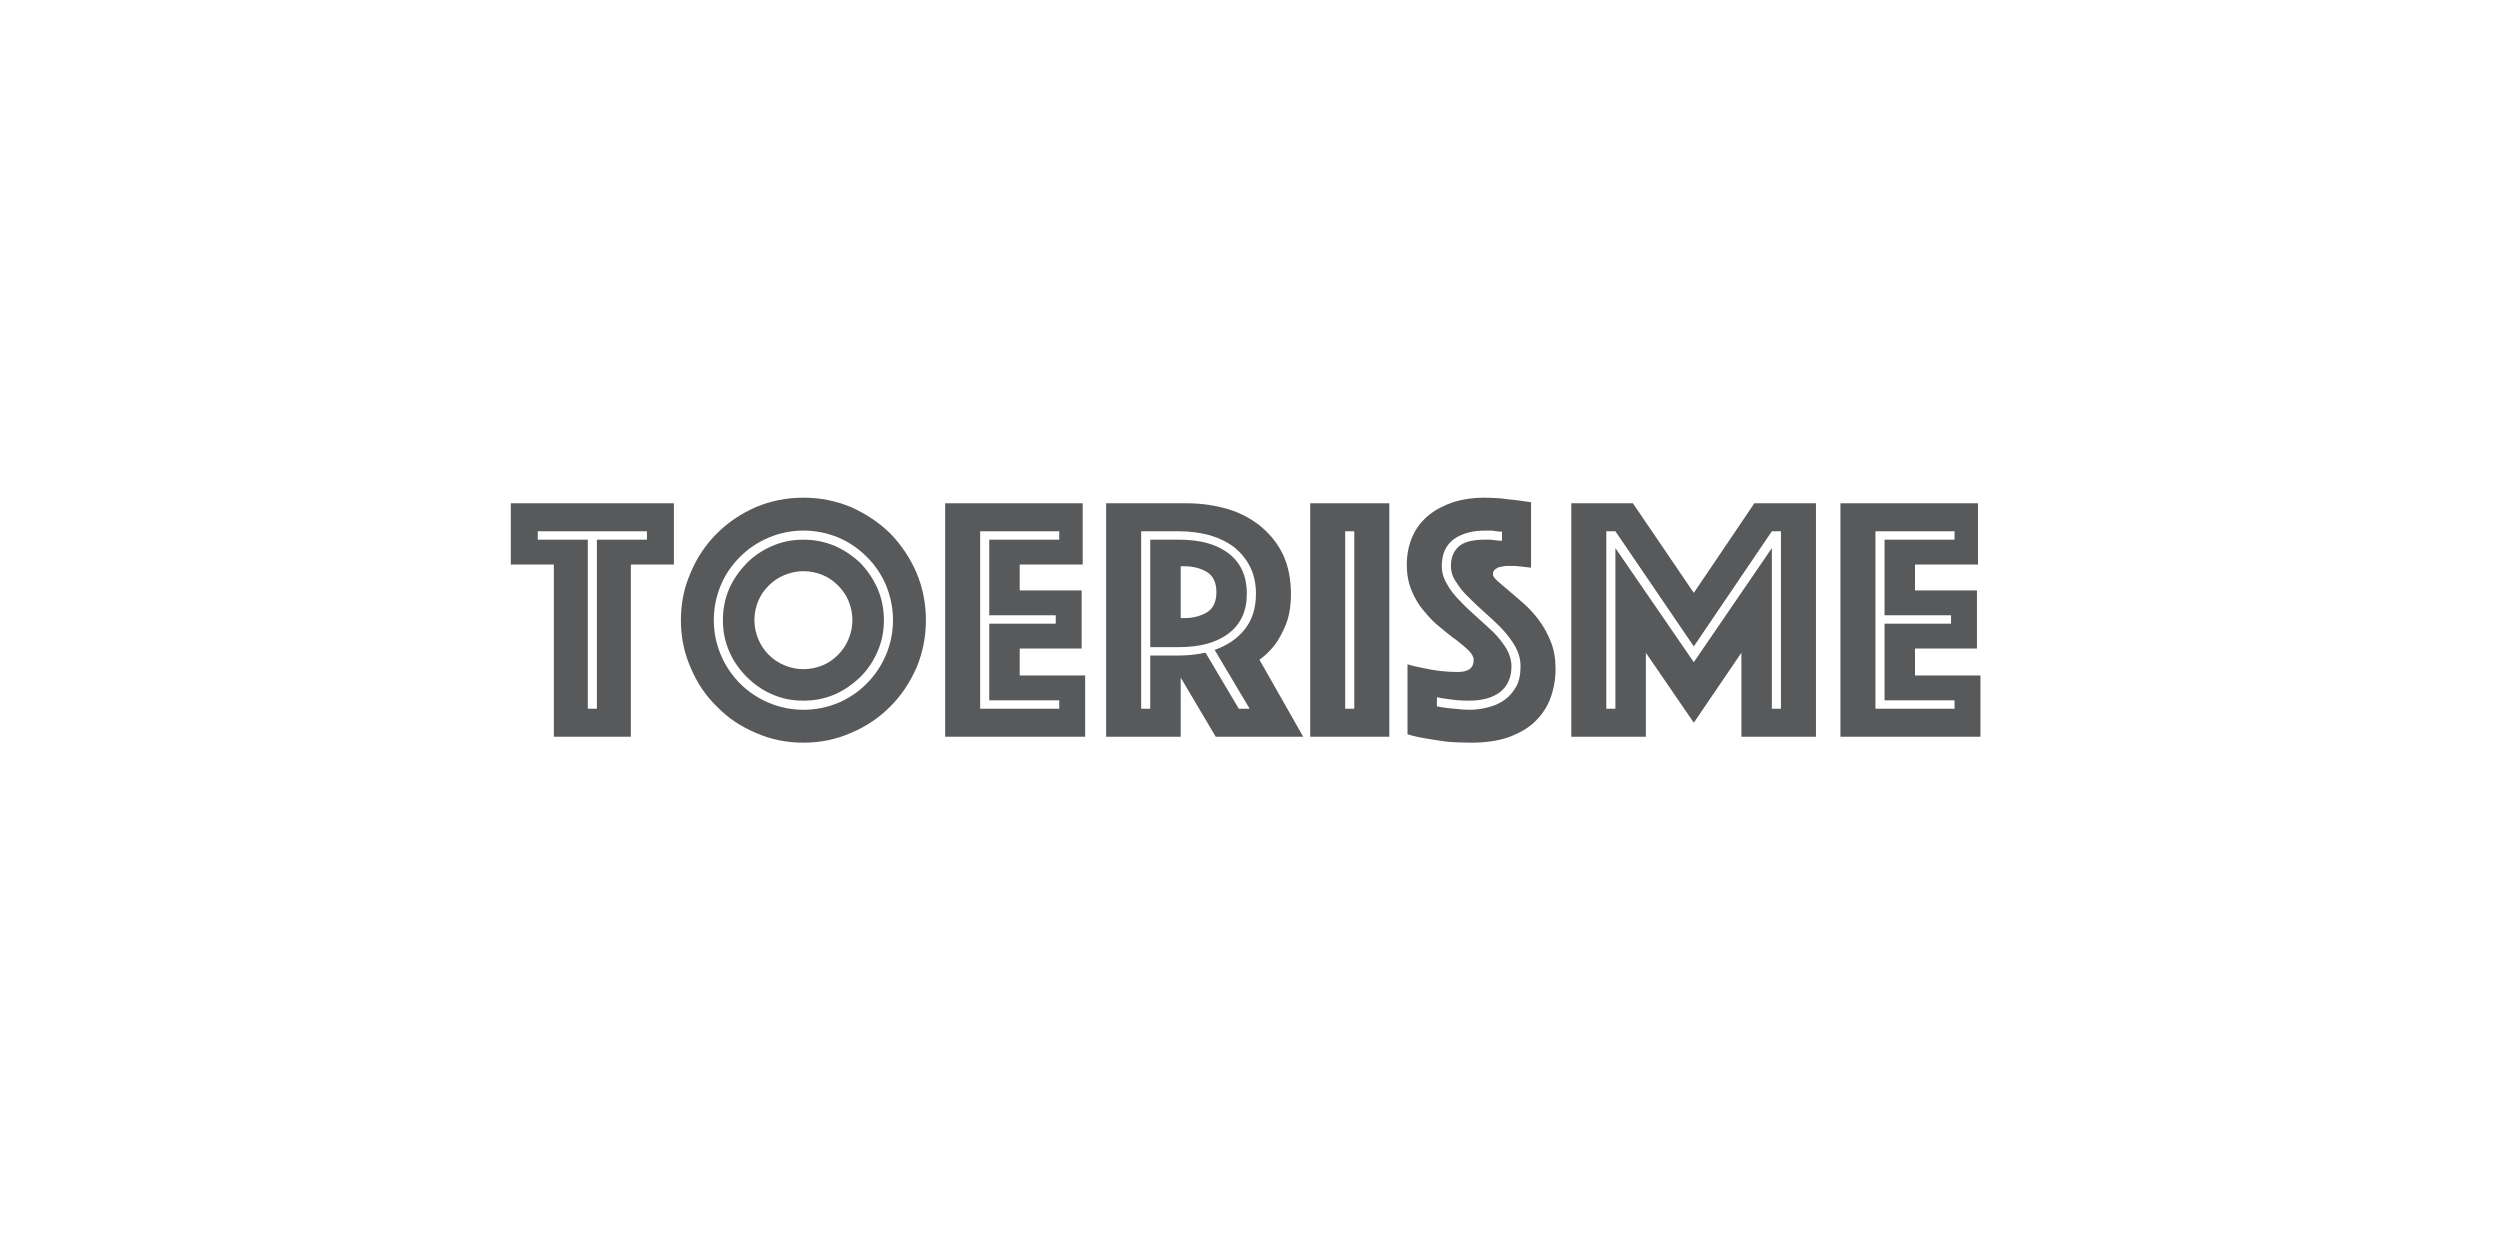 <?xml version="1.0" encoding="UTF-8" standalone="no"?>
<!DOCTYPE svg PUBLIC "-//W3C//DTD SVG 1.1//EN" "http://www.w3.org/Graphics/SVG/1.1/DTD/svg11.dtd">
<svg width="100%" height="100%" viewBox="0 0 1250 625" version="1.1" xmlns="http://www.w3.org/2000/svg" xmlns:xlink="http://www.w3.org/1999/xlink" xml:space="preserve" xmlns:serif="http://www.serif.com/" style="fill-rule:evenodd;clip-rule:evenodd;stroke-linejoin:round;stroke-miterlimit:2;">
    <g transform="matrix(1,0,0,1,-50,0)">
        <g transform="matrix(175,0,0,175,305.4,368.363)">
            <path d="M0.123,-0.492L0,-0.492L0,-0.667L0.466,-0.667L0.466,-0.492L0.343,-0.492L0.343,-0L0.123,-0L0.123,-0.492ZM0.246,-0.08L0.246,-0.563L0.389,-0.563L0.389,-0.587L0.077,-0.587L0.077,-0.563L0.22,-0.563L0.22,-0.08L0.246,-0.08Z" style="fill:rgb(88,89,91);fill-rule:nonzero;"/>
        </g>
        <g transform="matrix(175,0,0,175,386.95,368.363)">
            <path d="M0.02,-0.333C0.02,-0.381 0.029,-0.426 0.048,-0.469C0.066,-0.512 0.091,-0.549 0.123,-0.581C0.154,-0.612 0.191,-0.637 0.234,-0.656C0.277,-0.674 0.322,-0.683 0.37,-0.683C0.418,-0.683 0.463,-0.674 0.506,-0.656C0.549,-0.637 0.586,-0.612 0.618,-0.581C0.649,-0.549 0.674,-0.512 0.693,-0.469C0.711,-0.426 0.72,-0.381 0.72,-0.333C0.72,-0.285 0.711,-0.24 0.693,-0.197C0.674,-0.154 0.649,-0.117 0.618,-0.086C0.586,-0.054 0.549,-0.029 0.506,-0.011C0.463,0.008 0.418,0.017 0.37,0.017C0.322,0.017 0.277,0.008 0.234,-0.011C0.191,-0.029 0.154,-0.054 0.123,-0.086C0.091,-0.117 0.066,-0.154 0.048,-0.197C0.029,-0.24 0.02,-0.285 0.02,-0.333ZM0.114,-0.333C0.114,-0.298 0.121,-0.265 0.134,-0.234C0.147,-0.203 0.166,-0.175 0.189,-0.152C0.212,-0.129 0.24,-0.11 0.271,-0.097C0.302,-0.084 0.335,-0.077 0.37,-0.077C0.405,-0.077 0.439,-0.084 0.47,-0.097C0.501,-0.11 0.528,-0.129 0.551,-0.152C0.574,-0.175 0.593,-0.203 0.606,-0.234C0.619,-0.265 0.626,-0.298 0.626,-0.333C0.626,-0.368 0.619,-0.401 0.606,-0.433C0.593,-0.464 0.574,-0.491 0.551,-0.514C0.528,-0.537 0.501,-0.556 0.47,-0.569C0.439,-0.582 0.405,-0.589 0.37,-0.589C0.335,-0.589 0.302,-0.582 0.271,-0.569C0.24,-0.556 0.212,-0.537 0.189,-0.514C0.166,-0.491 0.147,-0.464 0.134,-0.433C0.121,-0.401 0.114,-0.368 0.114,-0.333ZM0.23,-0.333C0.23,-0.314 0.234,-0.296 0.241,-0.279C0.248,-0.262 0.258,-0.247 0.271,-0.234C0.284,-0.221 0.299,-0.211 0.316,-0.204C0.333,-0.197 0.351,-0.193 0.37,-0.193C0.389,-0.193 0.408,-0.197 0.425,-0.204C0.442,-0.211 0.456,-0.221 0.469,-0.234C0.482,-0.247 0.492,-0.262 0.499,-0.279C0.506,-0.296 0.51,-0.314 0.51,-0.333C0.51,-0.352 0.506,-0.371 0.499,-0.388C0.492,-0.405 0.482,-0.419 0.469,-0.432C0.456,-0.445 0.442,-0.455 0.425,-0.462C0.408,-0.469 0.389,-0.473 0.37,-0.473C0.351,-0.473 0.333,-0.469 0.316,-0.462C0.299,-0.455 0.284,-0.445 0.271,-0.432C0.258,-0.419 0.248,-0.405 0.241,-0.388C0.234,-0.371 0.23,-0.352 0.23,-0.333ZM0.37,-0.103C0.338,-0.103 0.308,-0.109 0.281,-0.121C0.253,-0.133 0.229,-0.15 0.208,-0.171C0.187,-0.192 0.17,-0.216 0.158,-0.244C0.146,-0.271 0.14,-0.301 0.14,-0.333C0.14,-0.365 0.146,-0.395 0.158,-0.423C0.17,-0.45 0.187,-0.474 0.208,-0.496C0.229,-0.517 0.253,-0.533 0.281,-0.545C0.308,-0.557 0.338,-0.563 0.37,-0.563C0.402,-0.563 0.432,-0.557 0.46,-0.545C0.487,-0.533 0.511,-0.517 0.533,-0.496C0.554,-0.474 0.57,-0.45 0.582,-0.423C0.594,-0.395 0.6,-0.365 0.6,-0.333C0.6,-0.301 0.594,-0.271 0.582,-0.244C0.57,-0.216 0.554,-0.192 0.533,-0.171C0.511,-0.15 0.487,-0.133 0.46,-0.121C0.432,-0.109 0.402,-0.103 0.37,-0.103Z" style="fill:rgb(88,89,91);fill-rule:nonzero;"/>
        </g>
        <g transform="matrix(175,0,0,175,516.45,368.363)">
            <path d="M0.035,-0.667L0.428,-0.667L0.428,-0.492L0.248,-0.492L0.248,-0.418L0.425,-0.418L0.425,-0.252L0.248,-0.252L0.248,-0.175L0.435,-0.175L0.435,-0L0.035,-0L0.035,-0.667ZM0.361,-0.08L0.361,-0.104L0.161,-0.104L0.161,-0.323L0.351,-0.323L0.351,-0.347L0.161,-0.347L0.161,-0.563L0.361,-0.563L0.361,-0.587L0.135,-0.587L0.135,-0.08L0.361,-0.08Z" style="fill:rgb(88,89,91);fill-rule:nonzero;"/>
        </g>
        <g transform="matrix(175,0,0,175,596.95,368.363)">
            <path d="M0.243,-0.232C0.269,-0.232 0.294,-0.235 0.319,-0.24L0.414,-0.08L0.445,-0.08L0.345,-0.248C0.381,-0.261 0.41,-0.28 0.431,-0.307C0.452,-0.333 0.463,-0.367 0.463,-0.409C0.463,-0.438 0.457,-0.464 0.446,-0.486C0.435,-0.508 0.419,-0.527 0.4,-0.542C0.38,-0.557 0.357,-0.568 0.33,-0.576C0.303,-0.583 0.274,-0.587 0.243,-0.587L0.135,-0.587L0.135,-0.08L0.161,-0.08L0.161,-0.232L0.243,-0.232ZM0.161,-0.256L0.161,-0.563L0.243,-0.563C0.304,-0.563 0.351,-0.55 0.386,-0.523C0.42,-0.496 0.437,-0.458 0.437,-0.409C0.437,-0.36 0.42,-0.322 0.386,-0.296C0.351,-0.269 0.304,-0.256 0.243,-0.256L0.161,-0.256ZM0.035,-0.667L0.265,-0.667C0.308,-0.667 0.347,-0.661 0.384,-0.65C0.42,-0.639 0.451,-0.622 0.478,-0.6C0.504,-0.578 0.526,-0.551 0.541,-0.519C0.556,-0.486 0.563,-0.449 0.563,-0.407C0.563,-0.374 0.558,-0.345 0.549,-0.322C0.54,-0.299 0.529,-0.279 0.518,-0.264C0.505,-0.247 0.49,-0.232 0.473,-0.22L0.598,-0L0.348,-0L0.248,-0.169L0.248,-0L0.035,-0L0.035,-0.667ZM0.248,-0.339L0.259,-0.339C0.284,-0.339 0.306,-0.345 0.324,-0.356C0.341,-0.367 0.35,-0.386 0.35,-0.413C0.35,-0.44 0.341,-0.459 0.324,-0.47C0.306,-0.481 0.284,-0.487 0.259,-0.487L0.248,-0.487L0.248,-0.339Z" style="fill:rgb(88,89,91);fill-rule:nonzero;"/>
        </g>
        <g transform="matrix(175,0,0,175,698.975,368.363)">
            <path d="M0.035,-0.667L0.261,-0.667L0.261,-0L0.035,-0L0.035,-0.667ZM0.161,-0.08L0.161,-0.587L0.135,-0.587L0.135,-0.08L0.161,-0.08Z" style="fill:rgb(88,89,91);fill-rule:nonzero;"/>
        </g>
        <g transform="matrix(175,0,0,175,750.775,368.363)">
            <path d="M0.101,-0.087C0.11,-0.085 0.12,-0.083 0.131,-0.082C0.14,-0.081 0.15,-0.08 0.161,-0.079C0.171,-0.078 0.181,-0.077 0.192,-0.077C0.211,-0.077 0.229,-0.079 0.247,-0.084C0.264,-0.088 0.28,-0.095 0.294,-0.105C0.308,-0.115 0.319,-0.128 0.328,-0.144C0.336,-0.159 0.34,-0.178 0.34,-0.201C0.34,-0.22 0.335,-0.239 0.326,-0.256C0.316,-0.273 0.304,-0.29 0.289,-0.306C0.274,-0.322 0.258,-0.337 0.241,-0.352C0.224,-0.367 0.208,-0.382 0.193,-0.397C0.178,-0.411 0.165,-0.427 0.156,-0.442C0.146,-0.456 0.141,-0.472 0.141,-0.488C0.141,-0.512 0.149,-0.531 0.164,-0.544C0.179,-0.557 0.204,-0.563 0.238,-0.563C0.243,-0.563 0.249,-0.563 0.255,-0.563C0.26,-0.562 0.266,-0.562 0.271,-0.561C0.276,-0.56 0.282,-0.56 0.287,-0.56L0.287,-0.586C0.282,-0.586 0.277,-0.586 0.272,-0.587C0.267,-0.588 0.262,-0.588 0.257,-0.589C0.251,-0.589 0.245,-0.589 0.239,-0.589C0.203,-0.589 0.173,-0.581 0.15,-0.565C0.127,-0.548 0.115,-0.523 0.115,-0.488C0.115,-0.469 0.12,-0.452 0.13,-0.436C0.139,-0.419 0.152,-0.403 0.167,-0.388C0.182,-0.372 0.198,-0.357 0.215,-0.342C0.232,-0.327 0.247,-0.313 0.263,-0.298C0.278,-0.283 0.29,-0.267 0.3,-0.251C0.309,-0.235 0.314,-0.218 0.314,-0.201C0.314,-0.169 0.303,-0.145 0.282,-0.128C0.26,-0.111 0.23,-0.103 0.192,-0.103C0.169,-0.103 0.149,-0.105 0.13,-0.108C0.12,-0.109 0.11,-0.111 0.101,-0.113L0.101,-0.087ZM0.017,-0.207C0.032,-0.202 0.047,-0.199 0.063,-0.196C0.076,-0.193 0.092,-0.19 0.109,-0.188C0.126,-0.186 0.143,-0.185 0.16,-0.185C0.191,-0.185 0.206,-0.196 0.206,-0.219C0.206,-0.228 0.201,-0.237 0.192,-0.246C0.183,-0.255 0.171,-0.265 0.157,-0.276C0.142,-0.286 0.127,-0.299 0.111,-0.312C0.094,-0.325 0.079,-0.341 0.065,-0.358C0.05,-0.375 0.038,-0.395 0.029,-0.417C0.02,-0.438 0.015,-0.463 0.015,-0.491C0.015,-0.522 0.021,-0.55 0.032,-0.574C0.043,-0.598 0.059,-0.618 0.079,-0.634C0.099,-0.65 0.123,-0.662 0.15,-0.671C0.177,-0.679 0.205,-0.683 0.236,-0.683C0.252,-0.683 0.268,-0.682 0.284,-0.681C0.3,-0.679 0.314,-0.677 0.327,-0.676C0.342,-0.674 0.356,-0.672 0.37,-0.67L0.37,-0.483C0.365,-0.484 0.341,-0.486 0.334,-0.487C0.327,-0.488 0.32,-0.488 0.313,-0.488C0.309,-0.488 0.304,-0.488 0.298,-0.488C0.292,-0.487 0.286,-0.486 0.281,-0.485C0.276,-0.484 0.271,-0.481 0.267,-0.478C0.263,-0.475 0.261,-0.47 0.261,-0.464C0.261,-0.459 0.266,-0.452 0.275,-0.444C0.284,-0.436 0.295,-0.427 0.308,-0.416C0.321,-0.405 0.335,-0.393 0.351,-0.379C0.366,-0.365 0.381,-0.349 0.394,-0.331C0.407,-0.313 0.418,-0.293 0.427,-0.27C0.436,-0.247 0.44,-0.222 0.44,-0.194C0.44,-0.165 0.435,-0.137 0.426,-0.112C0.417,-0.086 0.402,-0.064 0.383,-0.045C0.363,-0.025 0.338,-0.011 0.307,0.001C0.276,0.012 0.24,0.017 0.198,0.017C0.173,0.017 0.149,0.016 0.128,0.014C0.106,0.011 0.087,0.008 0.07,0.005C0.051,0.002 0.033,-0.002 0.017,-0.007L0.017,-0.207Z" style="fill:rgb(88,89,91);fill-rule:nonzero;"/>
        </g>
        <g transform="matrix(175,0,0,175,829.525,368.363)">
            <path d="M0.035,-0.667L0.211,-0.667L0.385,-0.411L0.558,-0.667L0.734,-0.667L0.734,-0L0.521,-0L0.521,-0.24L0.385,-0.04L0.248,-0.24L0.248,-0L0.035,-0L0.035,-0.667ZM0.161,-0.08L0.161,-0.539L0.385,-0.213L0.608,-0.539L0.608,-0.08L0.634,-0.08L0.634,-0.587L0.608,-0.587L0.385,-0.258L0.161,-0.587L0.135,-0.587L0.135,-0.08L0.161,-0.08Z" style="fill:rgb(88,89,91);fill-rule:nonzero;"/>
        </g>
        <g transform="matrix(175,0,0,175,964.1,368.363)">
            <path d="M0.035,-0.667L0.428,-0.667L0.428,-0.492L0.248,-0.492L0.248,-0.418L0.425,-0.418L0.425,-0.252L0.248,-0.252L0.248,-0.175L0.435,-0.175L0.435,-0L0.035,-0L0.035,-0.667ZM0.361,-0.08L0.361,-0.104L0.161,-0.104L0.161,-0.323L0.351,-0.323L0.351,-0.347L0.161,-0.347L0.161,-0.563L0.361,-0.563L0.361,-0.587L0.135,-0.587L0.135,-0.08L0.361,-0.08Z" style="fill:rgb(88,89,91);fill-rule:nonzero;"/>
        </g>
    </g>
</svg>
